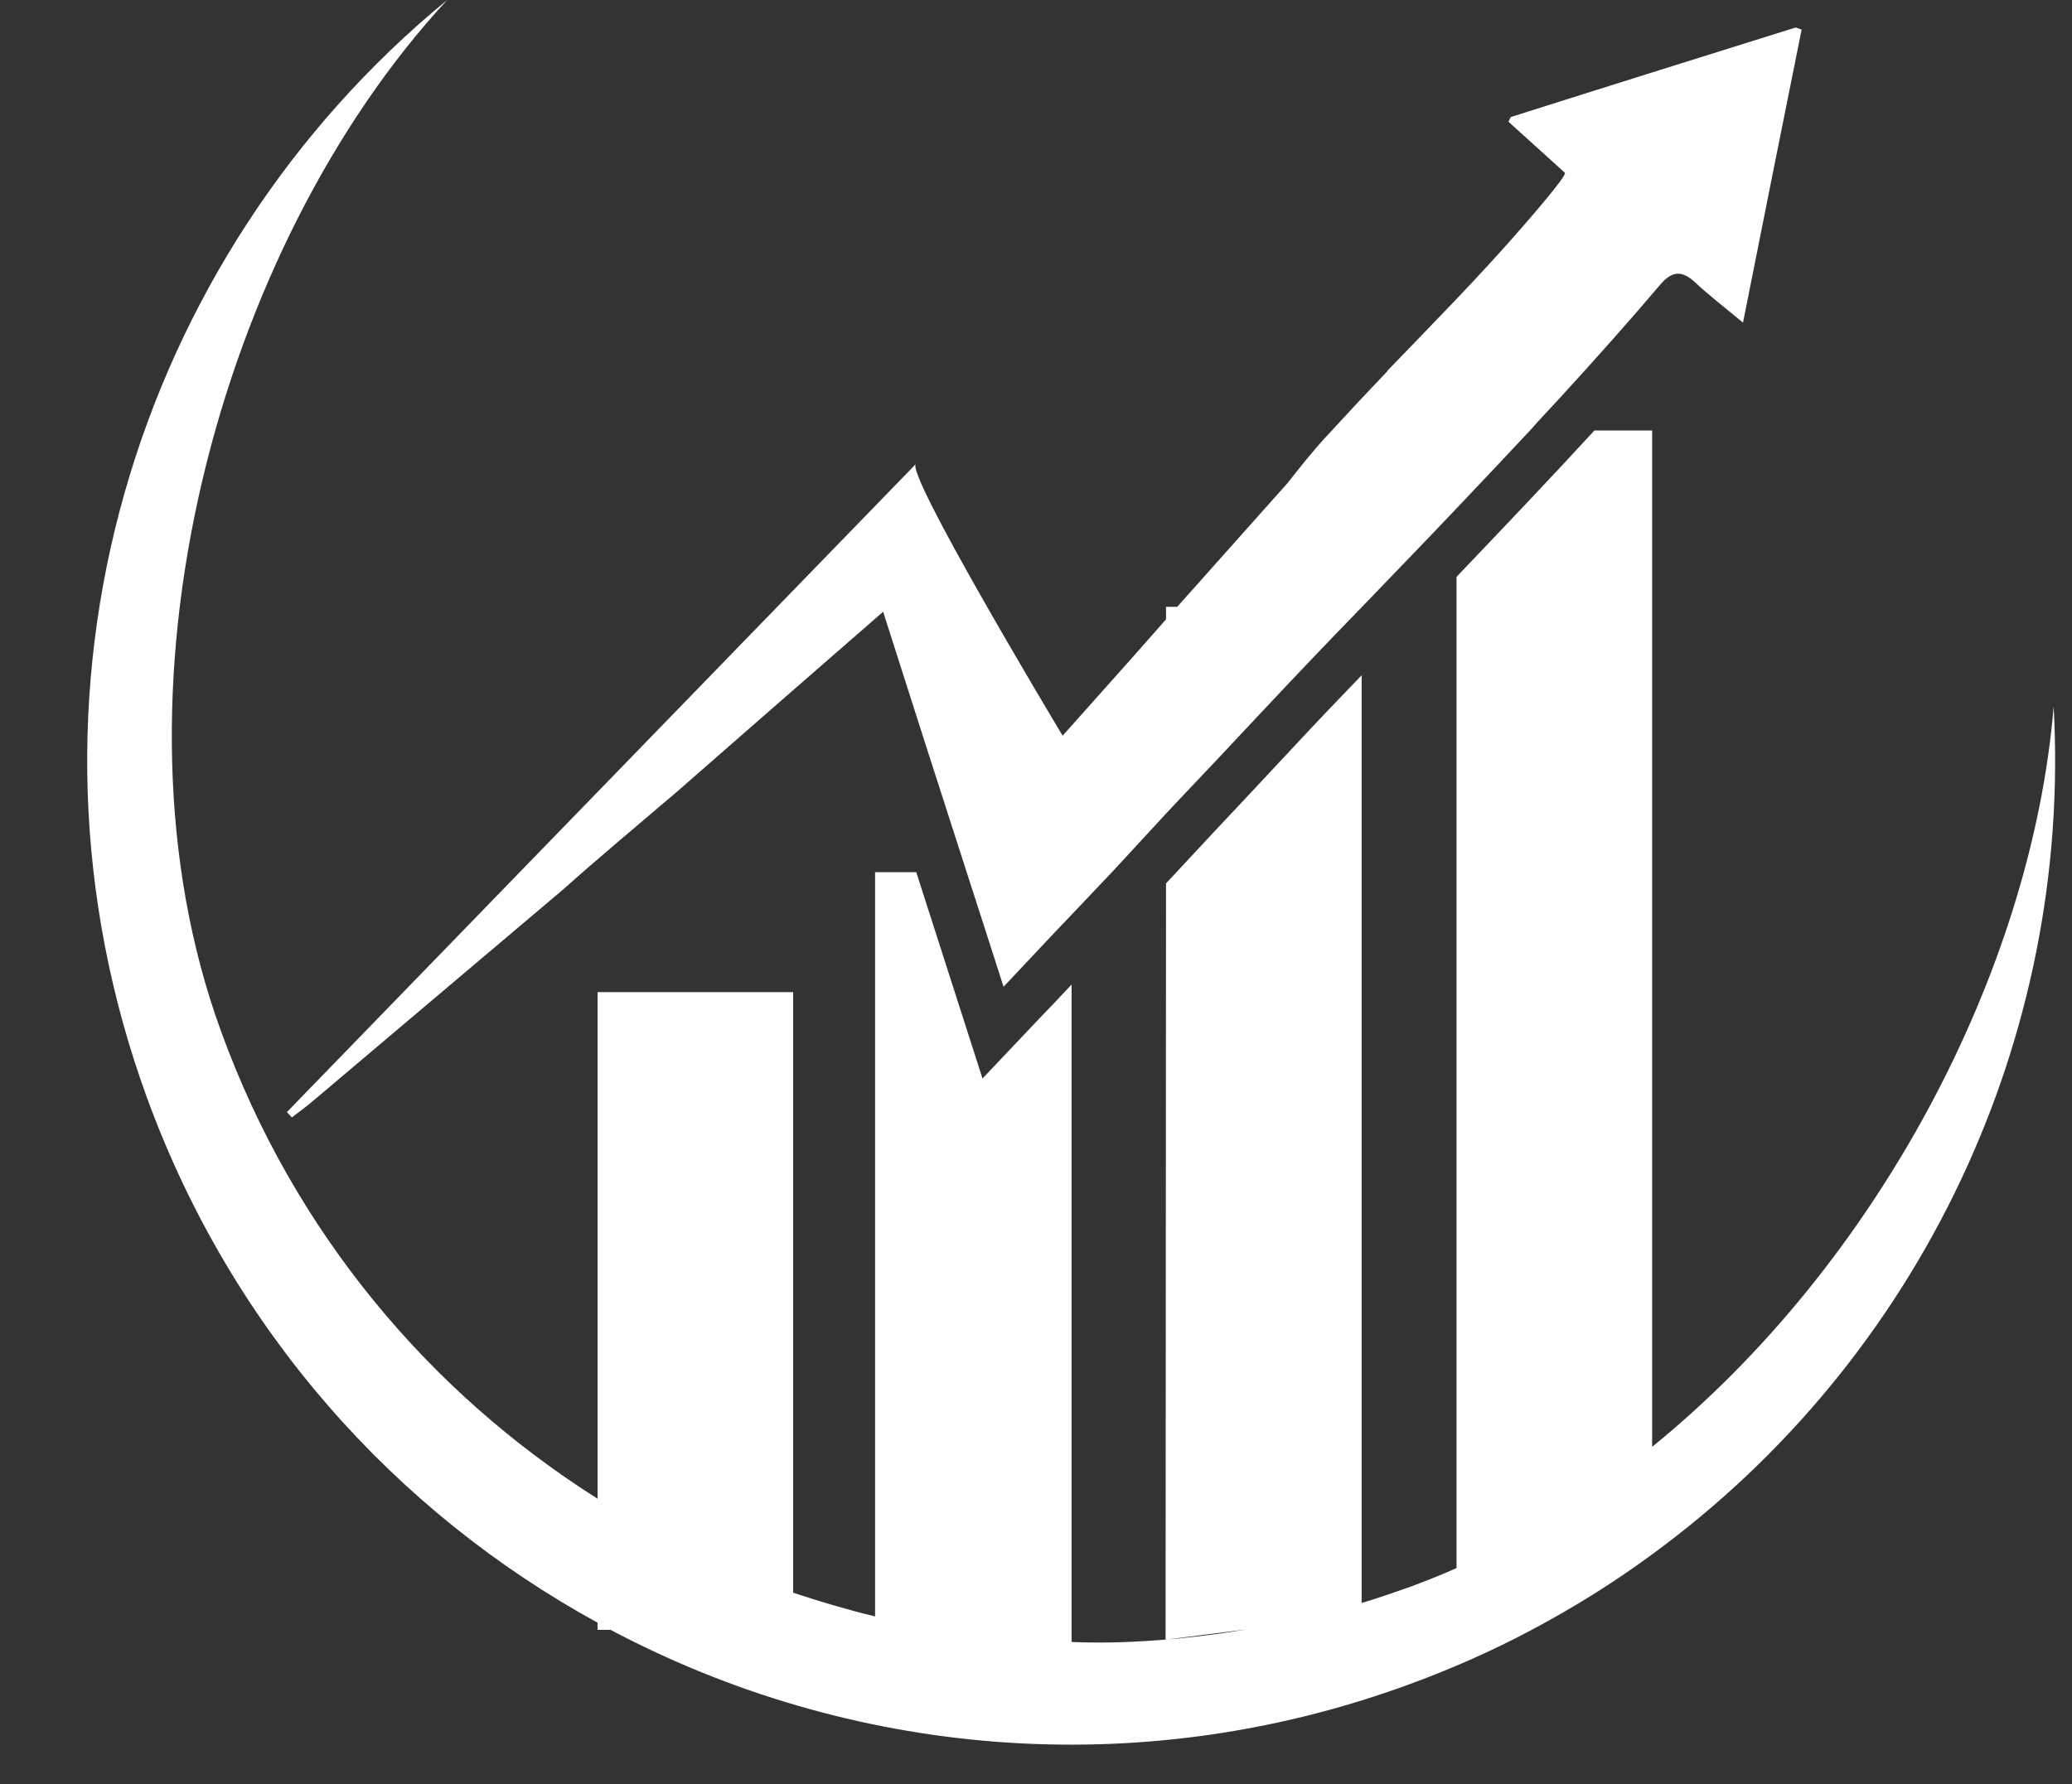 <?xml version="1.0" encoding="UTF-8" standalone="no"?><svg xmlns="http://www.w3.org/2000/svg" xmlns:xlink="http://www.w3.org/1999/xlink" fill="#000000" height="398.7" preserveAspectRatio="xMidYMid meet" version="1" viewBox="-19.5 0.0 462.9 398.7" width="462.9" zoomAndPan="magnify"><rect x="-19.5" y="0.0" width="462.9" height="398.7" fill="#333333" stroke="none"/><g id="change1_1"><path clip-rule="evenodd" d="M185.1,103.7c-2.2,2.2,29.5,55.2,32.8,60.7l15.6-17.5l7.5-8.5v-2.8 h2.5l24.6-27.6c3-3.8,6-7.6,9.3-11.1c4.3-4.7,8.6-9.3,13-13.9l0.1-0.2c10.2-10.6,20.6-21.1,30.3-32.3c0.5-0.6,9.9-11.3,9.3-11.9 c-4.4-4-8.5-7.7-12.6-11.4c0.3-0.5,0.4-1.1,0.7-1.1c21.1-6.7,42.2-13.3,63.3-19.9c0.3-0.1,0.8,0.2,1.5,0.4 c-4.3,21.4-8.6,42.8-13.1,65.5c-4.2-3.5-7.6-6.1-10.7-9c-2.9-2.7-5.1-2.6-7.7,0.4c-7.3,8.6-14.8,17-22.4,25.3 c-2.2,2.4-4.5,4.8-6.7,7.3c-5.4,5.8-10.9,11.6-16.4,17.4c-7,7.4-14.1,14.7-21.2,22.1c-7.7,7.9-15.3,15.9-22.8,23.9 c-5.9,6.3-11.8,12.6-17.8,18.9c-0.7,0-1.4,0-2.1,0c0.7,0,1.4,0,2.1,0c-1,1.1-2.1,2.2-3.1,3.3c-4,4.3-8,8.7-12,13 c-3,3.2-6.1,6.4-9.2,9.7c-4.9,5.1-9.8,10.4-15.2,16.1c-2.8-8.7-5.5-17.2-8.3-25.8c-6.2-19.2-12.3-38.2-18.6-58 c-16.1,14-31.3,27.3-46.5,40.6c-4.2,3.5-8.3,7.1-12.5,10.6c0,0,0,0-0.1,0.1c-4.1,3.5-8.2,7-12.2,10.6 c-18.6,15.7-37.1,31.4-55.7,47.1c-1.6,1.4-3.4,2.7-5.1,4c-0.4-0.4-0.7-0.8-1.1-1.2C91.3,200.4,138.1,152.1,185.1,103.7z M439.3,157.9c-4.9,59-39.3,124.5-89.7,165.4V96.2h-12.9c-10.1,11-20.6,22-30.8,32.7v221.5c-3.3,1.5-6.7,2.8-10.1,4.1 c-3.7,1.3-7.4,2.6-11.1,3.7V150.9c-5.1,5.3-10.2,10.6-15.2,16c-3.8,4.1-7.6,8.1-11.4,12.2l-6.3,6.7L241,197.4l-0.1,169l18.1-2.3 c-23,3.9-39.1,2.8-39.1,2.8V220c-2.4,2.6-4.9,5.2-7.5,7.9L200,241l-14.8-46.1h-9.2v166.3c-6.2-1.5-12.3-3.3-18.3-5.3c0,0,0,0,0,0 V221.7H114v113.2c-37.5-23.7-67.8-59.5-84.1-104.4C2.3,155,29.3,55.2,80.4,0C10.3,57.5-19.5,155.1,13.3,245.2 c19,52.1,55.6,92.7,100.7,117.4v1.6h2.9c53,28.1,117.3,34.5,178.1,12.3c9.6-3.5,18.9-7.6,27.7-12.3c9.4-5,18.4-10.6,26.8-16.8 C409.5,303.6,443.4,231.9,439.3,157.9z" fill="#ffffff" fill-rule="evenodd"/></g></svg>